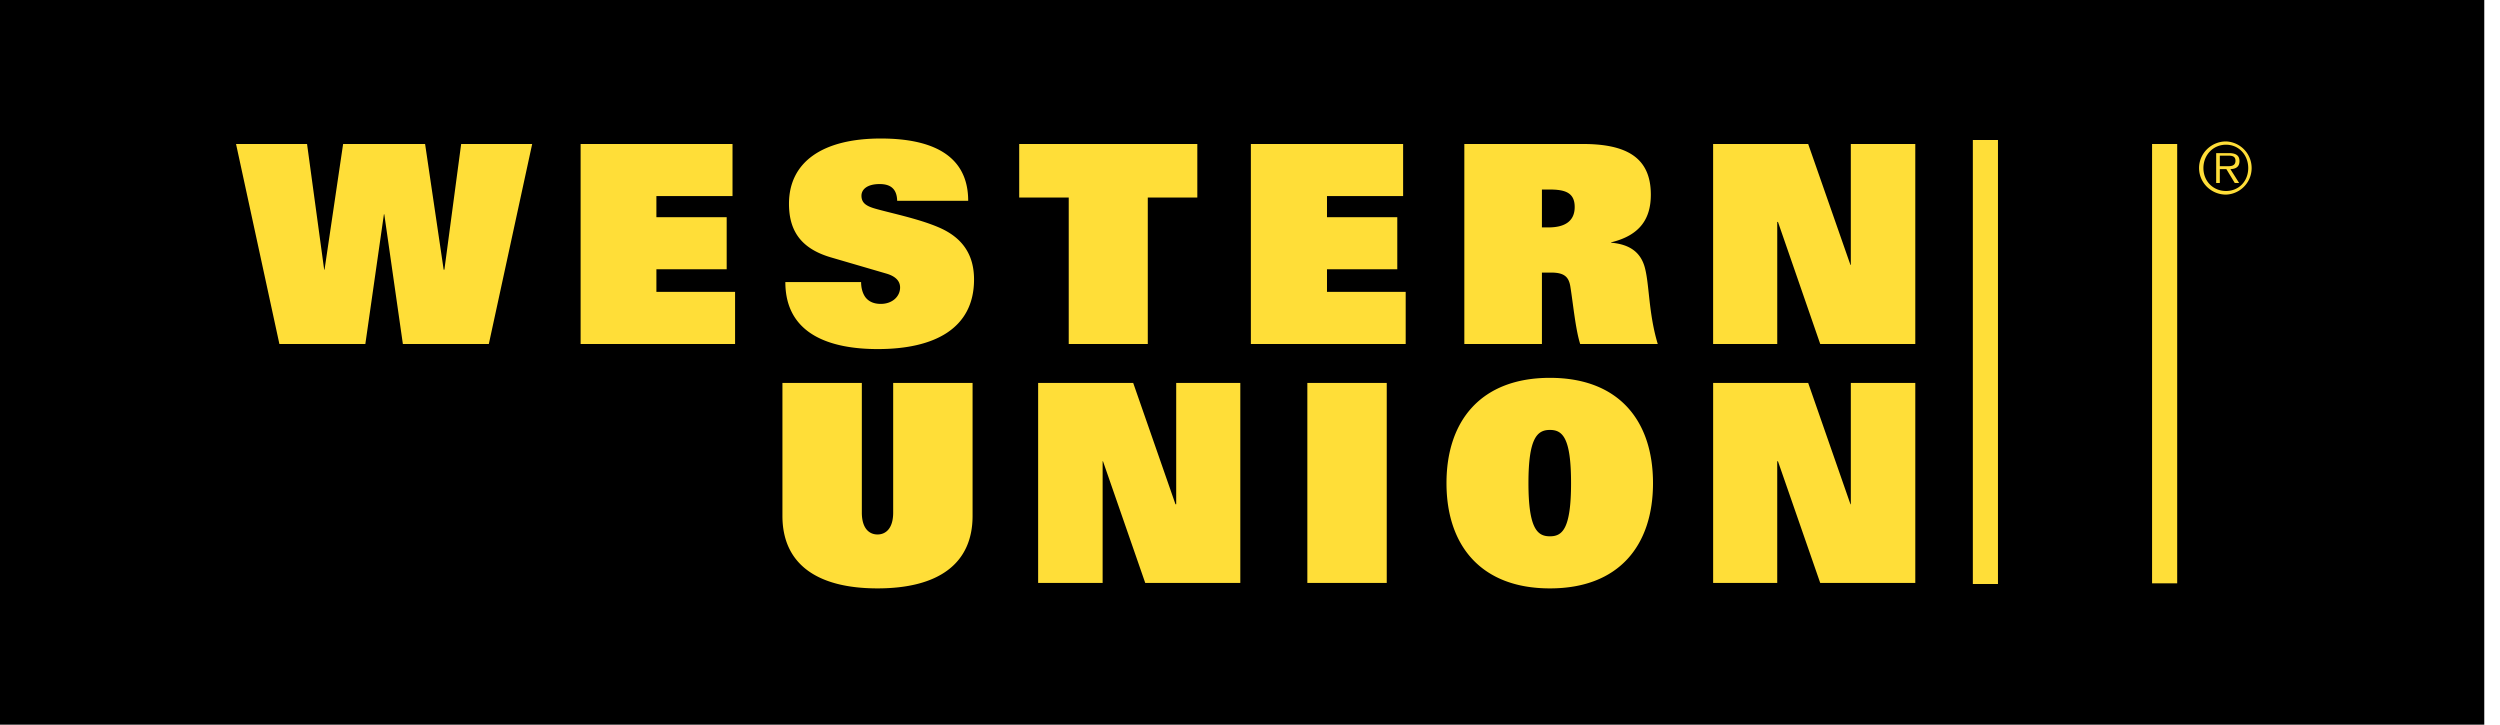 <svg width="138" height="40" fill="none" xmlns="http://www.w3.org/2000/svg"><g clip-path="url(#clip0)"><path d="M137.132 40H-.001V0h137.133v40z" fill="#000"/><path d="M48.619 7.646c-3.226 0-5.067 1.306-5.067 3.6 0 1.422.595 2.451 2.292 2.955l3.097.905c.413.123.744.352.744.764 0 .49-.423.905-1.066.905-.413 0-.676-.148-.844-.362-.169-.229-.242-.539-.242-.844h-4.182c0 2.874 2.447 3.7 5.107 3.7 3.12 0 5.309-1.134 5.309-3.841 0-1.33-.6-2.315-1.991-2.895-1.117-.474-2.658-.781-3.499-1.026-.46-.137-.724-.306-.724-.704 0-.337.302-.643 1.006-.643.565 0 .95.236.965.925h3.92c0-2.57-2.073-3.439-4.825-3.439zm60.282.08v24.512h1.387V7.727h-1.387zm13.975.081c-.816 0-1.488.66-1.488 1.468 0 .816.672 1.468 1.488 1.468a1.469 1.469 0 000-2.936zm-109.847.141l2.393 11.039h4.745l1.025-7.158h.02l1.026 7.158h4.745l2.393-11.039h-3.92l-.926 6.937h-.04l-1.025-6.937H18.94l-1.026 6.937h-.02l-.945-6.937h-3.921zm19.021 0v11.039h8.526v-2.875h-4.343v-1.247h3.88V11.99h-3.88v-1.167h4.202V7.948H32.05zm24.21 0v2.956h2.734v8.083h4.364v-8.083h2.734V7.948H56.26zm12.788 0v11.039h8.546v-2.875H73.25v-1.247h3.88V11.99h-3.88v-1.167h4.202V7.948h-8.405zm11.783 0v11.039h4.283v-3.941h.502c.704 0 .975.214 1.066.764.153.948.283 2.351.543 3.177h4.283c-.504-1.667-.46-3.235-.704-4.182-.214-.842-.8-1.316-1.87-1.408v-.02c1.651-.398 2.192-1.365 2.192-2.634 0-2.08-1.39-2.795-3.76-2.795H80.83zm13.733 0v11.039h3.54v-6.736h.04l2.332 6.736h5.248V7.948h-3.559v6.676h-.02l-2.333-6.676h-5.248zm24.23 0v24.25h1.387V7.948h-1.387zm4.082.04c.714 0 1.226.573 1.226 1.287 0 .722-.512 1.267-1.226 1.267-.719 0-1.247-.545-1.247-1.267 0-.714.528-1.287 1.247-1.287zm-.543.463V10.1h.201v-.764h.362l.462.764h.241l-.482-.764c.291-.009.502-.12.502-.443 0-.27-.148-.442-.583-.442h-.703zm.201.14h.462c.202 0 .402.026.402.282 0 .335-.33.302-.563.302h-.301v-.583zm-37.42 1.87h.402c.857 0 1.407.156 1.407.966 0 .826-.606 1.126-1.447 1.126h-.362V10.46zm.442 10.396c-3.807 0-5.71 2.371-5.71 5.811s1.903 5.811 5.71 5.811c3.808 0 5.69-2.37 5.69-5.81 0-3.44-1.882-5.812-5.69-5.812zm-42.366.282v7.339c0 2.66 1.914 4.001 5.248 4.001 3.333 0 5.248-1.34 5.248-4.001v-7.34h-4.383v7.159c0 .87-.406 1.206-.865 1.206-.458 0-.865-.335-.865-1.206v-7.159H43.19zm14.115 0v11.039h3.56v-6.716h.02l2.332 6.716h5.248v-11.04h-3.539v6.696h-.04l-2.333-6.695h-5.248zm14.86 0v11.039h4.383v-11.04h-4.383zm22.4 0v11.039h3.538v-6.716h.04l2.333 6.716h5.248v-11.04h-3.559v6.696h-.02l-2.333-6.695h-5.248zm-9.009 2.593c.704 0 1.166.444 1.166 2.936 0 2.554-.493 2.936-1.166 2.936-.672 0-1.186-.382-1.186-2.936 0-2.492.483-2.936 1.186-2.936z" fill="#FFDE38"/></g><defs><clipPath id="clip0"><path fill="#fff" d="M0 0h137.132v40H0z"/></clipPath></defs></svg>